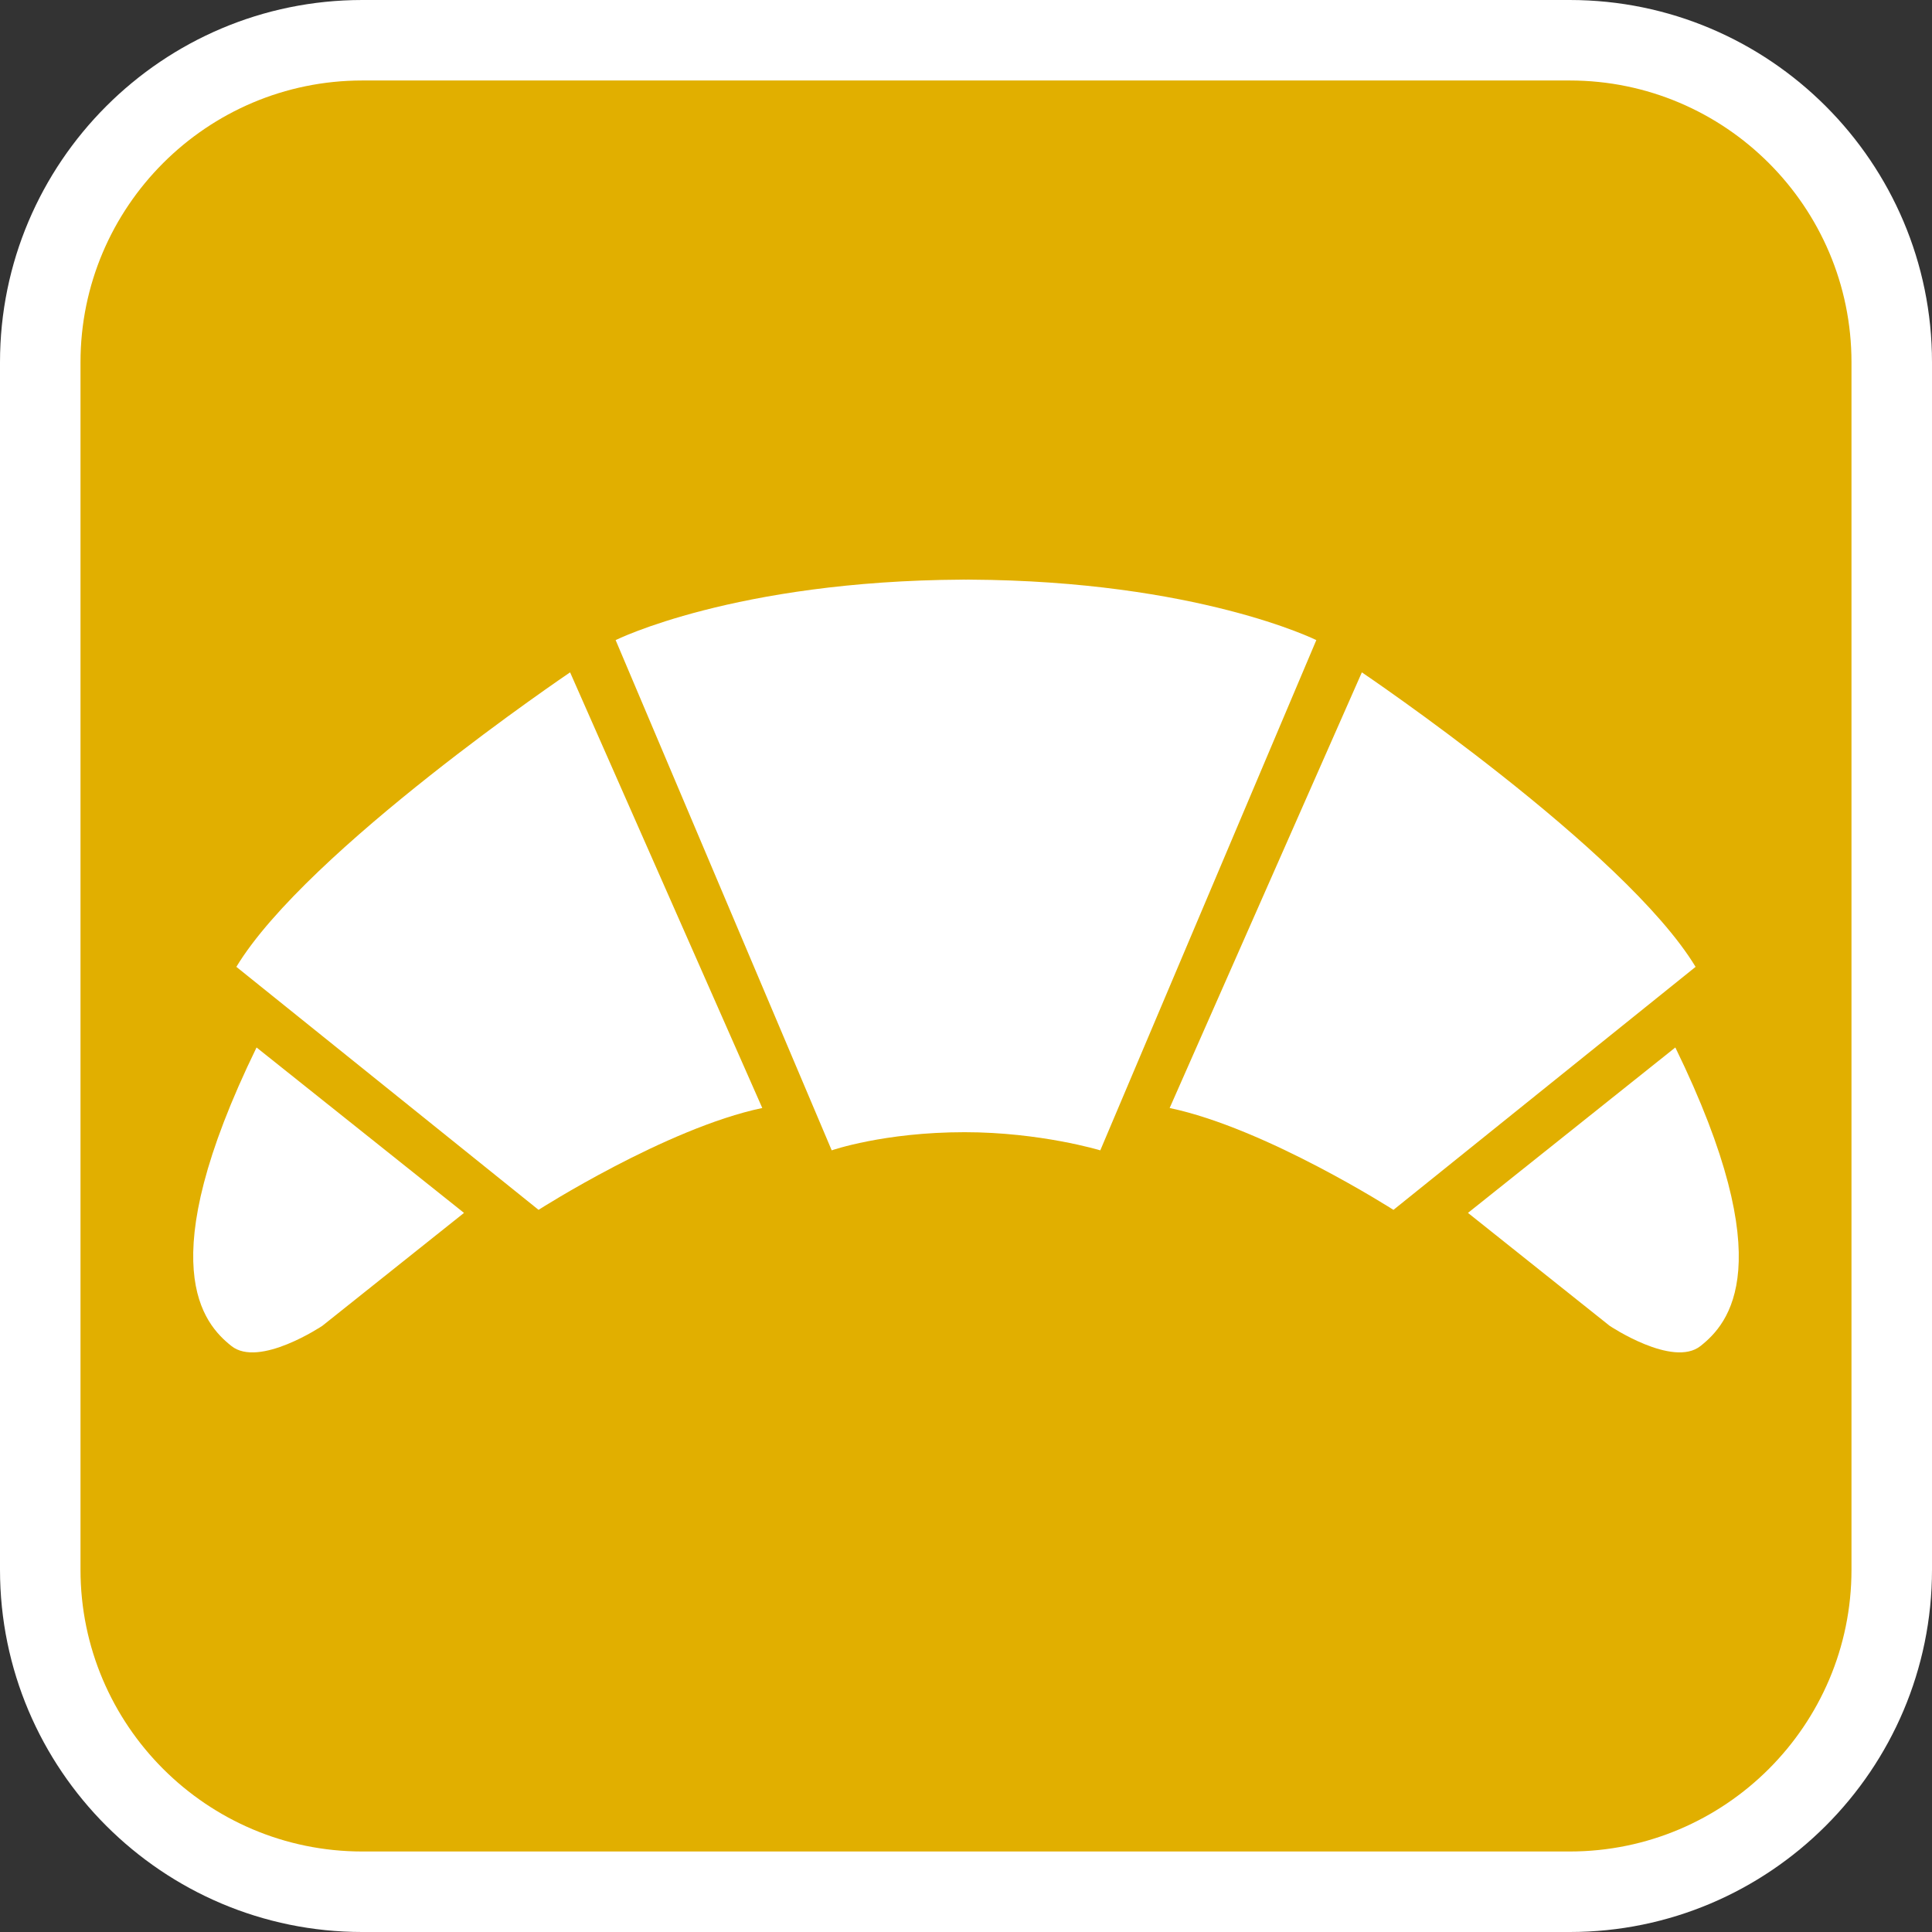<?xml version="1.0" encoding="utf-8"?>
<!-- Generator: Adobe Illustrator 16.0.0, SVG Export Plug-In . SVG Version: 6.00 Build 0)  -->
<!DOCTYPE svg PUBLIC "-//W3C//DTD SVG 1.1//EN" "http://www.w3.org/Graphics/SVG/1.1/DTD/svg11.dtd">
<svg version="1.1" id="Calque_1" xmlns="http://www.w3.org/2000/svg" xmlns:xlink="http://www.w3.org/1999/xlink" x="0px" y="0px"
	 width="170.079px" height="170.079px" viewBox="0 0 170.079 170.079" enable-background="new 0 0 170.079 170.079"
	 xml:space="preserve">
<rect x="0" y="0" width="170.079" height="170.079" fill="#333333" stroke="none"/>
<g>
	<path fill="#FFFFFF" d="M138.189,0H31.89C14.307,0,0,14.306,0,31.89v106.299c0,17.583,14.306,31.89,31.89,31.89h106.299
		c17.583,0,31.89-14.305,31.89-31.89V31.89C170.079,14.306,155.772,0,138.189,0z"/>
	<path fill="#E1AF00" d="M138.189,7.086H31.89C18.213,7.086,7.087,18.21,7.087,31.89v106.299c0,13.676,11.125,24.802,24.802,24.802
		h106.3c13.677,0,24.802-11.124,24.802-24.802V31.89C162.991,18.213,151.866,7.086,138.189,7.086z"/>
</g>
<g>
	<path fill="#FFFFFF" d="M20.807,85.114l26.603,21.392c0,0,11.236-7.191,19.695-8.966L50.187,59.189
		C50.187,59.189,27.045,74.816,20.807,85.114z"/>
	<path fill="#FFFFFF" d="M20.367,118.488c2.444,1.956,8.013-1.775,8.013-1.775l12.468-9.938L22.584,92.211
		C13.242,111.39,17.917,116.536,20.367,118.488z"/>
	<path fill="#FFFFFF" d="M119.888,59.189l-16.92,38.352c8.461,1.772,19.701,8.967,19.701,8.967l26.598-21.393
		C143.034,74.816,119.888,59.189,119.888,59.189z"/>
	<path fill="#FFFFFF" d="M85.362,51.027v-0.004c-0.117,0-0.213,0.004-0.326,0.004c-0.112,0-0.201-0.004-0.314-0.004v0.004
		c-20.059,0.11-30.526,5.323-30.526,5.323l19.022,44.918c0,0,4.579-1.598,11.7-1.598c6.677,0,11.944,1.598,11.944,1.598
		l19.017-44.918C115.875,56.35,105.413,51.137,85.362,51.027z"/>
	<path fill="#FFFFFF" d="M147.484,92.211l-18.255,14.563l12.469,9.938c0,0,5.567,3.731,8.011,1.775
		C152.166,116.536,156.837,111.39,147.484,92.211z"/>
</g>
</svg>
